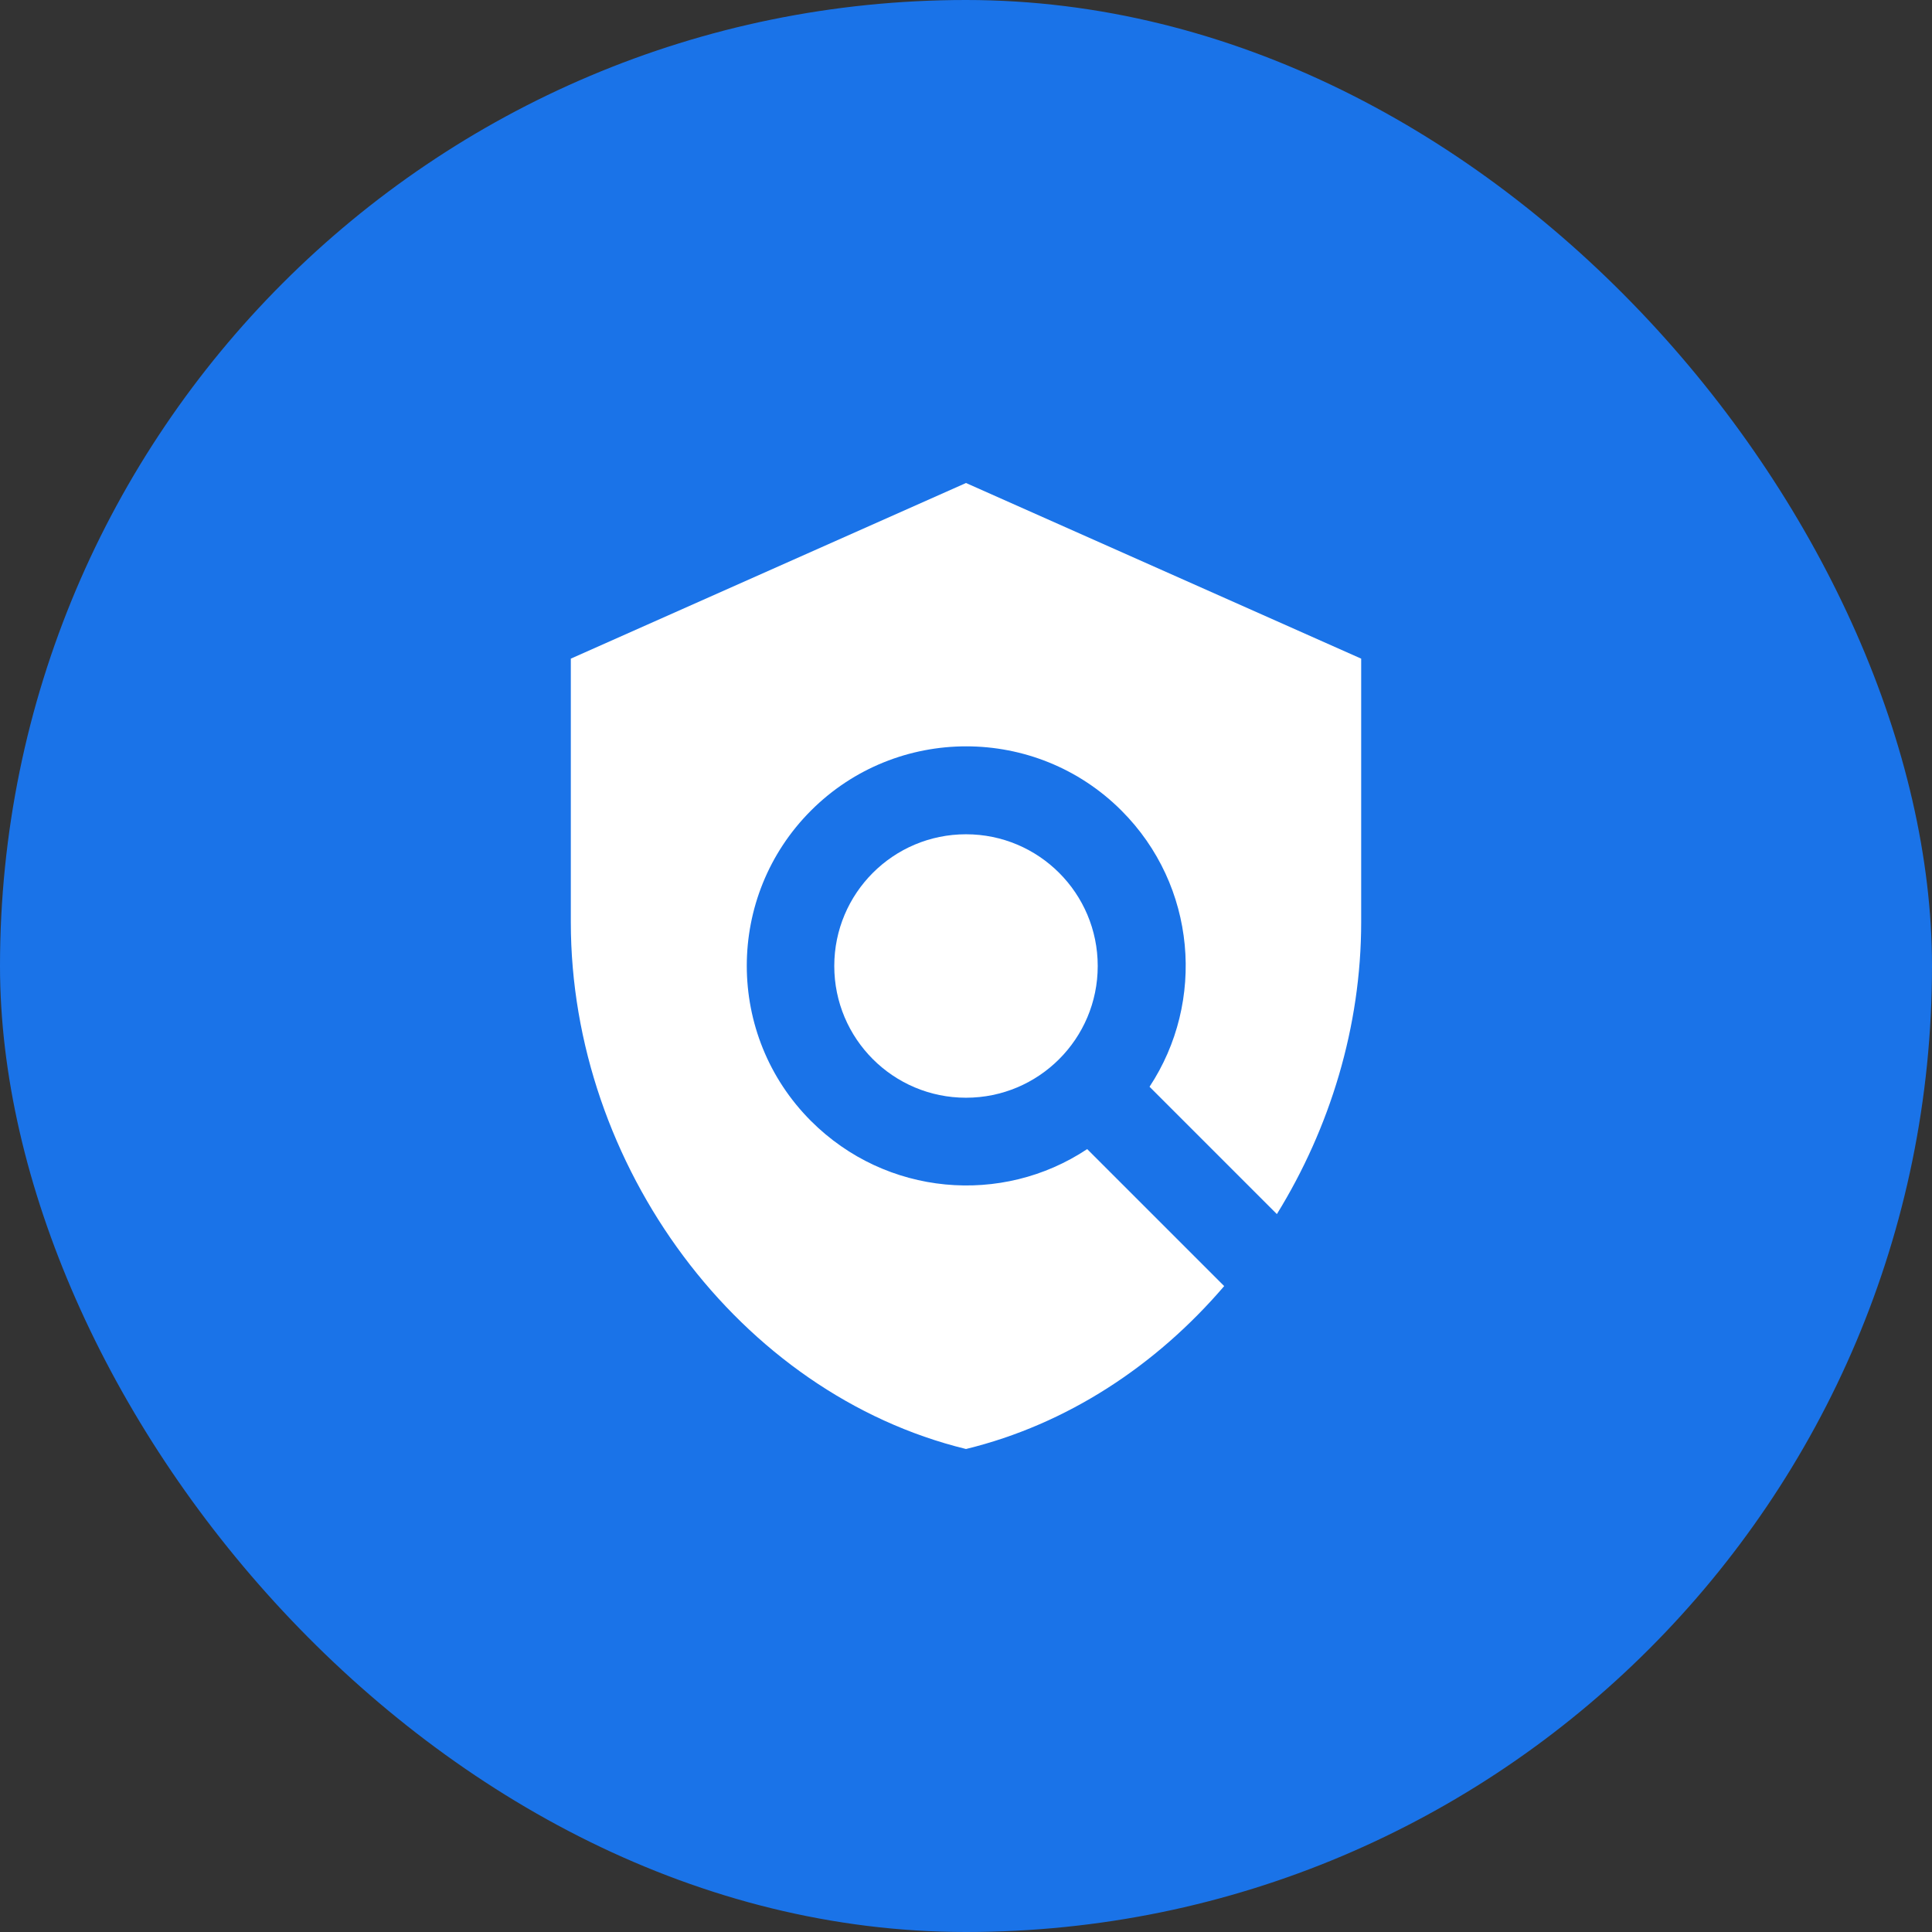 <svg width="44" height="44" viewBox="0 0 44 44" fill="none" xmlns="http://www.w3.org/2000/svg">
<rect x="0" y="0" width="44" height="44" fill="#333333" stroke="none"/>
<rect width="44" height="44" rx="22" fill="#1A73E8"/>
<path d="M31 15L22 11L13 15V21C13 26.55 16.84 31.74 22 33C24.3 32.44 26.33 31.1 27.88 29.29L24.76 26.17C22.82 27.46 20.18 27.24 18.47 25.53C16.52 23.58 16.52 20.41 18.47 18.46C20.42 16.51 23.59 16.51 25.54 18.46C27.25 20.17 27.46 22.81 26.18 24.75L29.08 27.65C30.29 25.69 31 23.38 31 21V15Z" fill="white"/>
<path d="M22 25C23.657 25 25 23.657 25 22C25 20.343 23.657 19 22 19C20.343 19 19 20.343 19 22C19 23.657 20.343 25 22 25Z" fill="white"/>
</svg>
